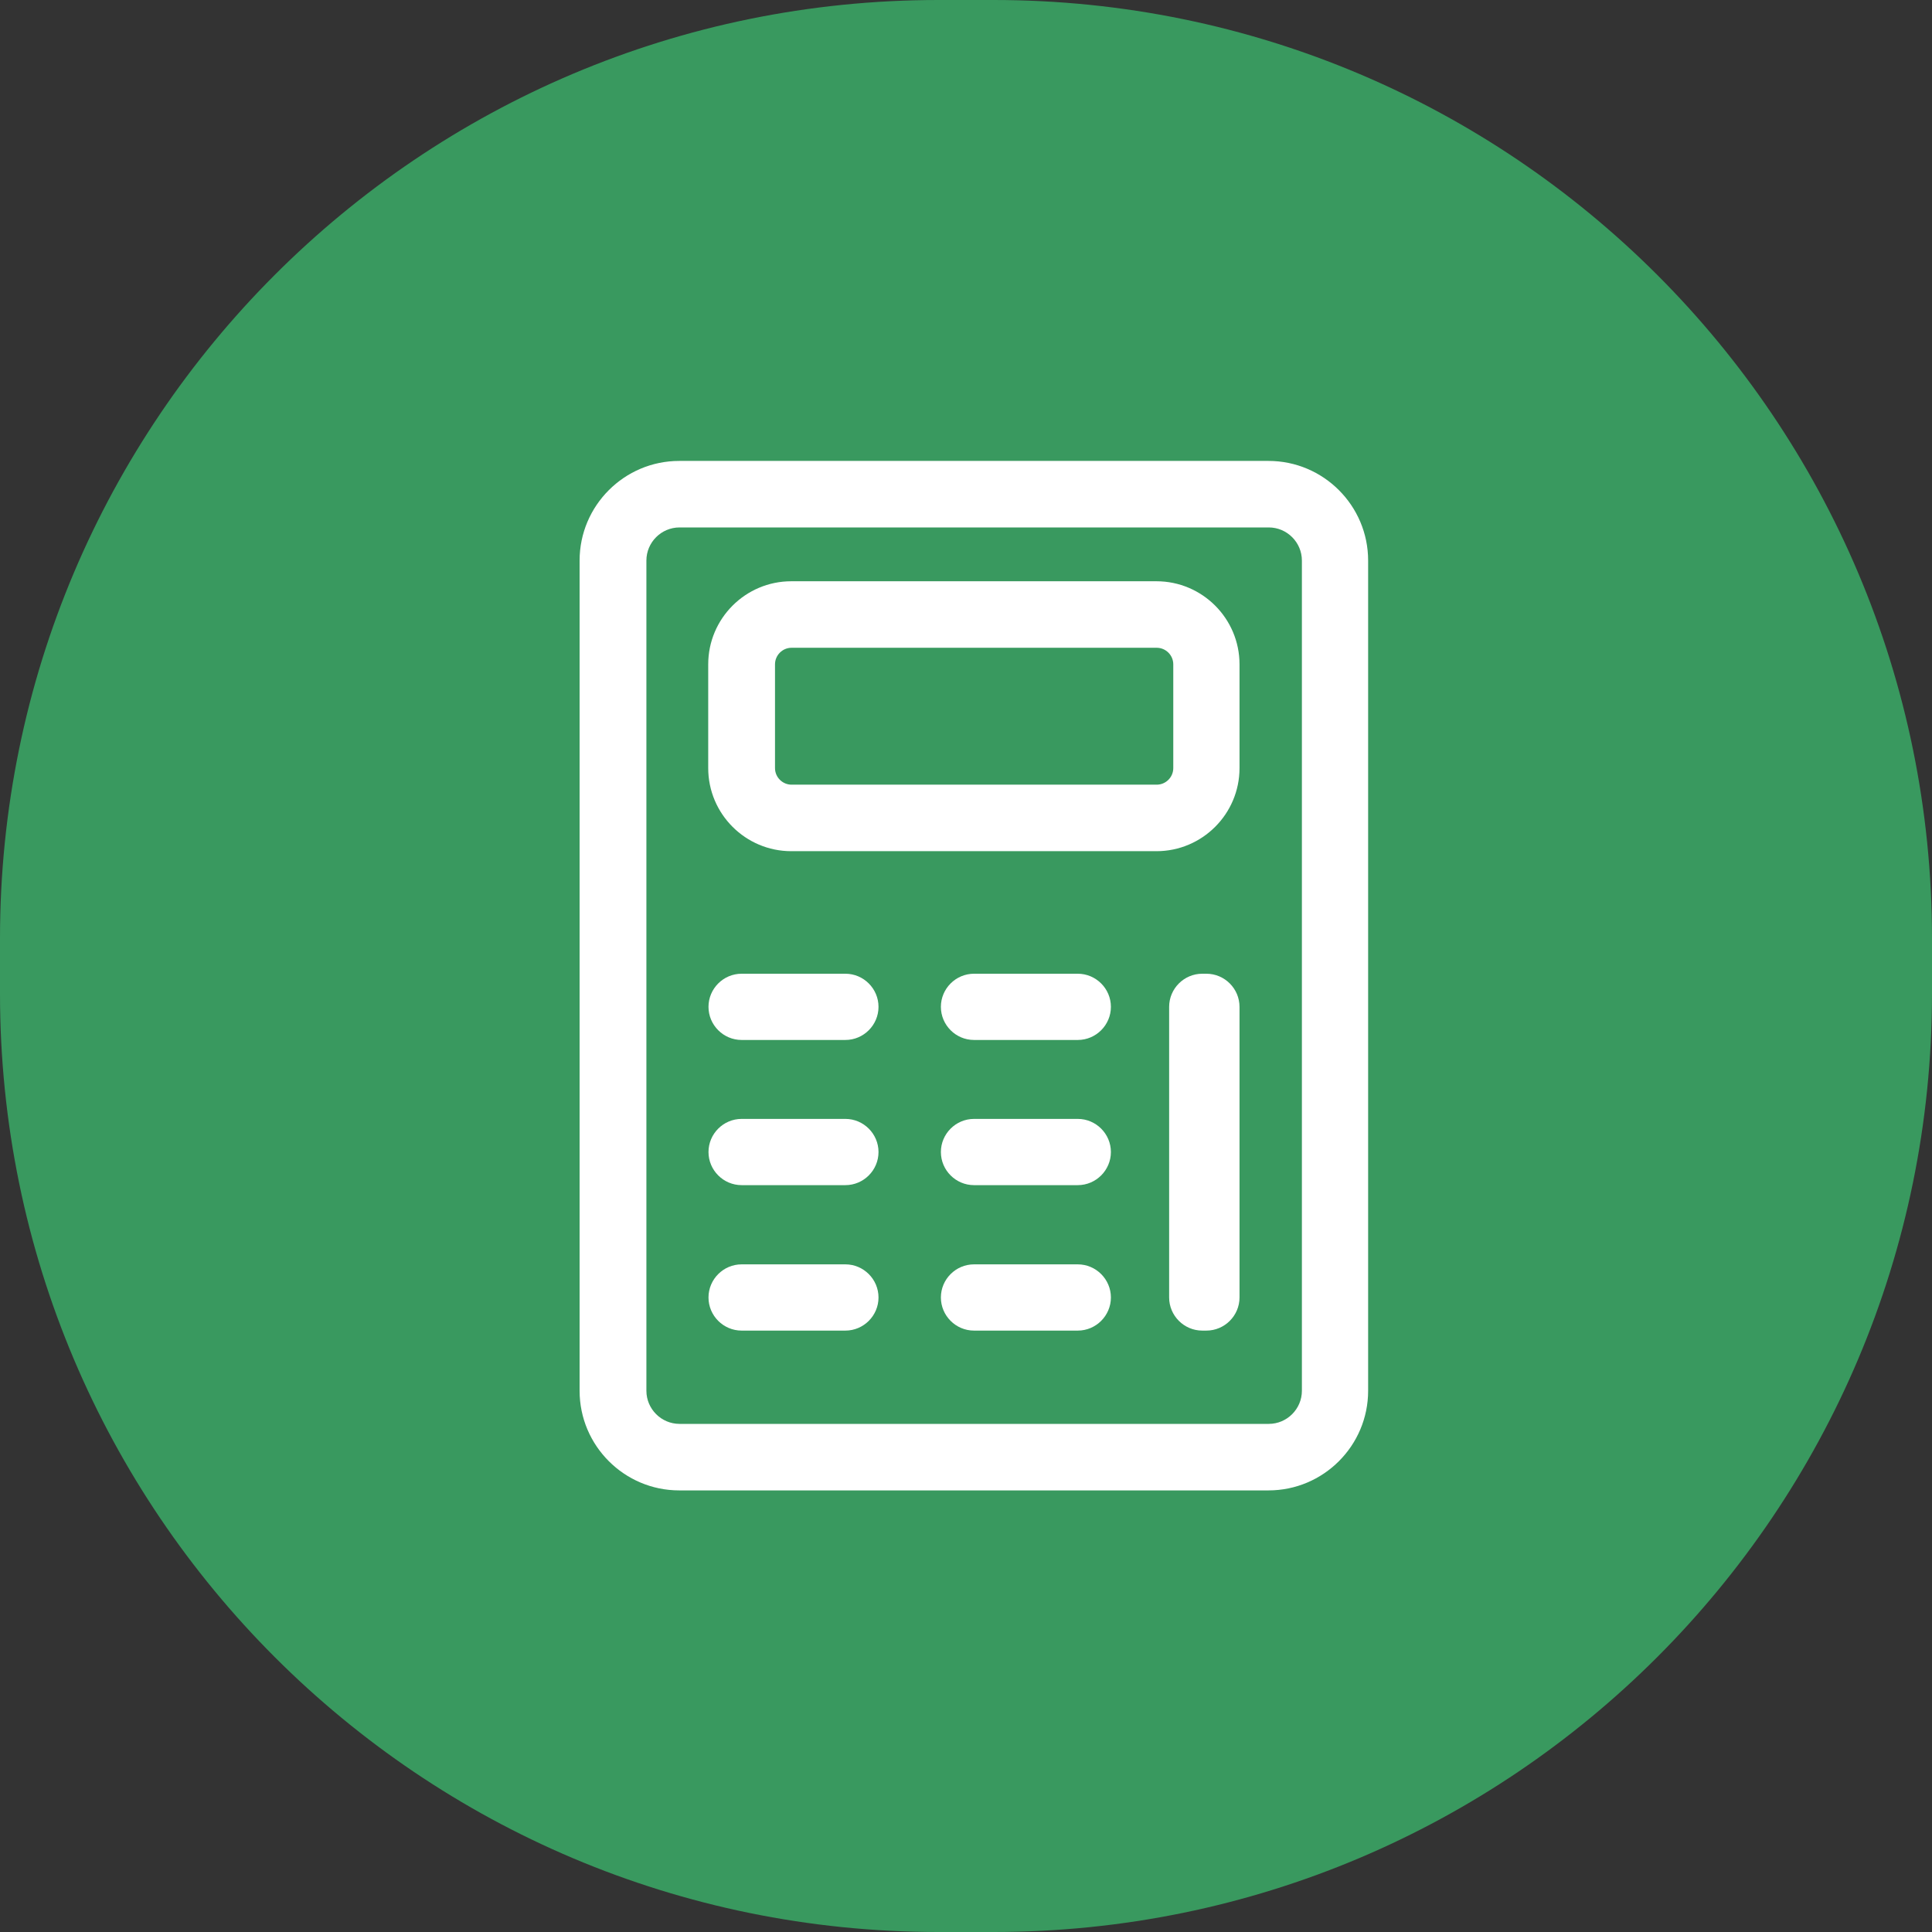 <svg id="a" xmlns="http://www.w3.org/2000/svg" width="70" height="70" viewBox="0 0 70 70"><rect x="0" y="0" width="70" height="70" fill="#333333" stroke="none"/><path d="M34,0h2c18.78,0,34,15.22,34,34v2c0,18.78-15.22,34-34,34h-2C15.22,70,0,54.78,0,36v-2C0,15.22,15.22,0,34,0Z" fill="#39995f" fill-rule="evenodd" stroke-width="0"/><path d="M45.96,16.7h-21.35c-1.99,0-3.61,1.62-3.61,3.61v30.08c0,1.99,1.62,3.61,3.61,3.61h21.35c1.99,0,3.61-1.62,3.61-3.61v-30.08c0-1.99-1.62-3.61-3.61-3.61ZM47.17,50.39c0,.66-.54,1.2-1.2,1.2h-21.35c-.66,0-1.2-.54-1.2-1.2v-30.08c0-.66.54-1.2,1.2-1.2h21.35c.66,0,1.2.54,1.2,1.2v30.08Z" fill="#fff" stroke-width="0"/><path d="M41.9,21.06h-13.23c-1.66,0-3.01,1.35-3.01,3.01v3.76c0,1.66,1.35,3.01,3.01,3.01h13.23c1.66,0,3.01-1.35,3.01-3.01v-3.76c0-1.66-1.35-3.01-3.01-3.01ZM42.51,27.83c0,.33-.27.6-.6.6h-13.23c-.33,0-.6-.27-.6-.6v-3.76c0-.33.27-.6.6-.6h13.23c.33,0,.6.27.6.6v3.76Z" fill="#fff" stroke-width="0"/><path d="M31.83,36.48c0,.66-.54,1.2-1.2,1.2h-3.76c-.66,0-1.2-.54-1.2-1.2s.54-1.2,1.2-1.2h3.76c.66,0,1.2.54,1.2,1.2Z" fill="#fff" stroke-width="0"/><path d="M31.83,41.74c0,.66-.54,1.2-1.2,1.2h-3.76c-.66,0-1.2-.54-1.2-1.2s.54-1.2,1.2-1.2h3.76c.66,0,1.2.54,1.2,1.2Z" fill="#fff" stroke-width="0"/><path d="M31.83,47.01c0,.66-.54,1.2-1.2,1.2h-3.76c-.66,0-1.2-.54-1.2-1.2s.54-1.2,1.2-1.2h3.76c.66,0,1.2.54,1.2,1.2Z" fill="#fff" stroke-width="0"/><path d="M40.25,36.48c0,.66-.54,1.2-1.2,1.2h-3.76c-.66,0-1.2-.54-1.2-1.2s.54-1.2,1.2-1.2h3.76c.66,0,1.2.54,1.2,1.2Z" fill="#fff" stroke-width="0"/><path d="M40.25,41.74c0,.66-.54,1.2-1.2,1.2h-3.76c-.66,0-1.2-.54-1.2-1.2s.54-1.2,1.2-1.2h3.76c.66,0,1.2.54,1.2,1.2Z" fill="#fff" stroke-width="0"/><path d="M40.25,47.01c0,.66-.54,1.2-1.2,1.2h-3.76c-.66,0-1.2-.54-1.2-1.2s.54-1.2,1.2-1.2h3.76c.66,0,1.2.54,1.2,1.2Z" fill="#fff" stroke-width="0"/><path d="M44.91,36.48v10.53c0,.66-.54,1.2-1.2,1.2h-.15c-.66,0-1.2-.54-1.2-1.2v-10.53c0-.66.54-1.2,1.2-1.2h.15c.66,0,1.2.54,1.2,1.2Z" fill="#fff" stroke-width="0"/></svg>